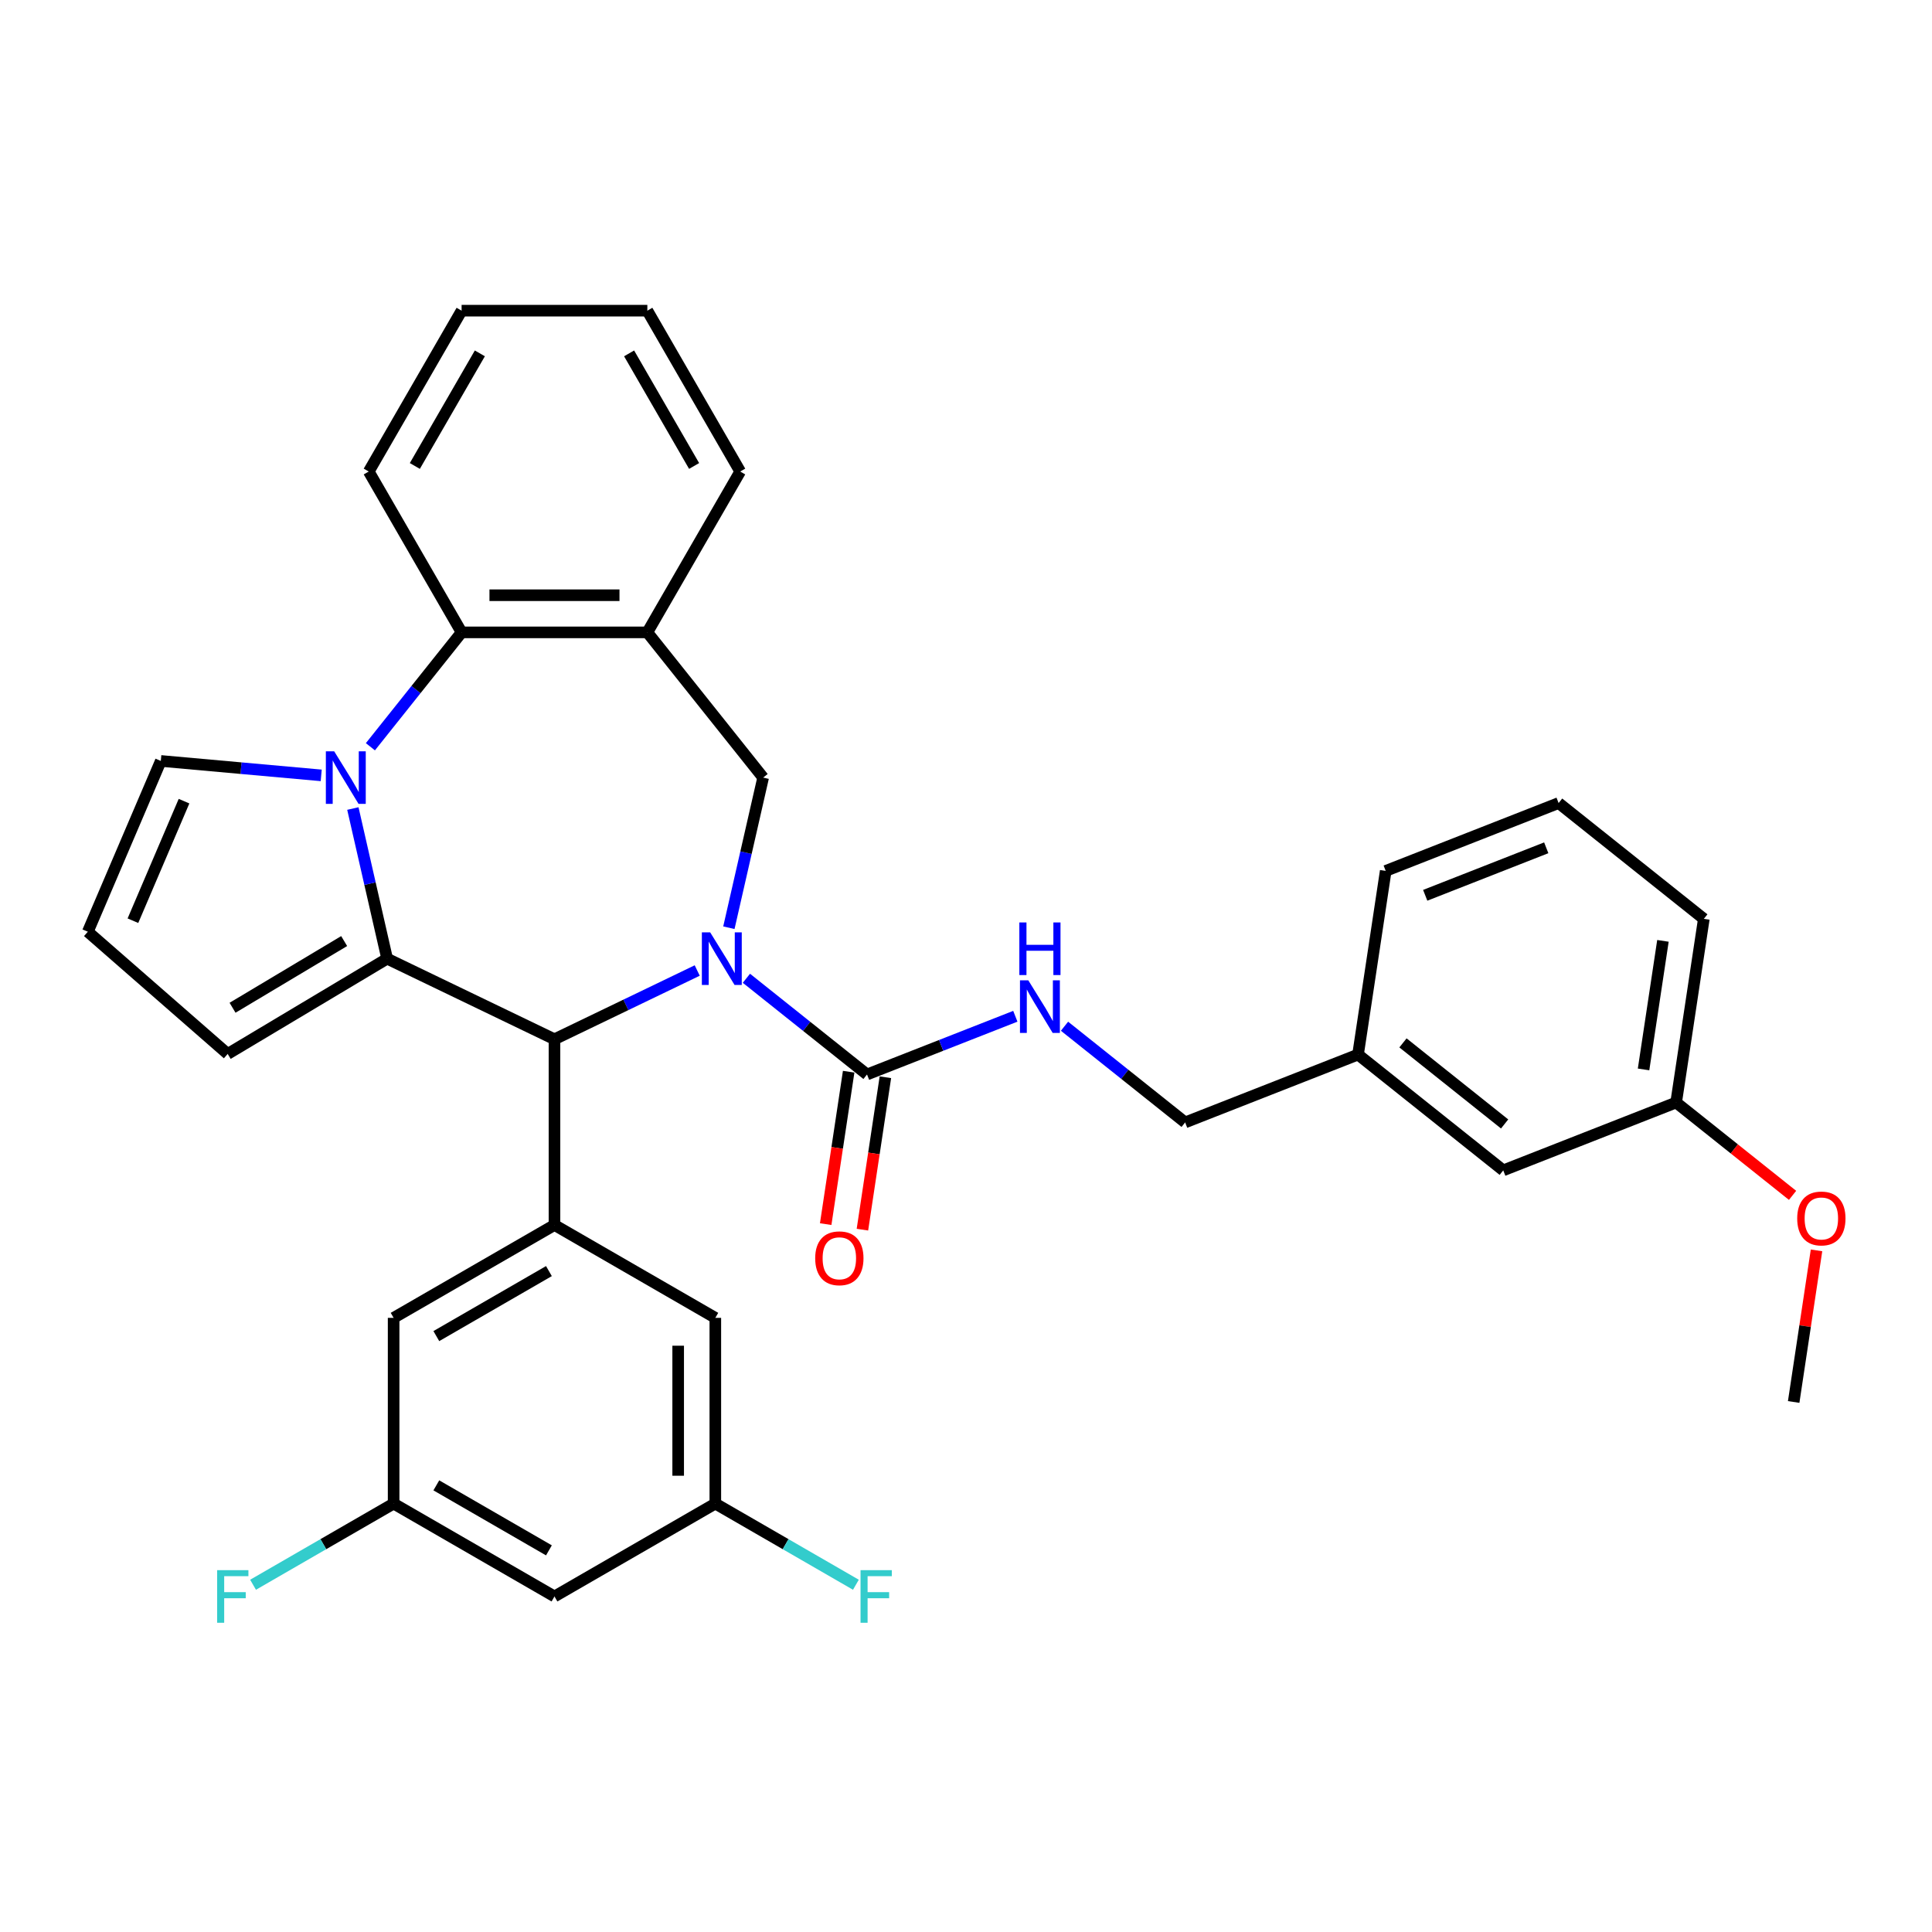 <?xml version='1.0' encoding='iso-8859-1'?>
<svg version='1.1' baseProfile='full'
              xmlns='http://www.w3.org/2000/svg'
                      xmlns:rdkit='http://www.rdkit.org/xml'
                      xmlns:xlink='http://www.w3.org/1999/xlink'
                  xml:space='preserve'
width='1000px' height='1000px' viewBox='0 0 1000 1000'>
<!-- END OF HEADER -->
<rect style='opacity:1.0;fill:#FFFFFF;stroke:none' width='1000' height='1000' x='0' y='0'> </rect>
<path class='bond-2' d='M 360.882,502.335 L 323.938,520.126' style='fill:none;fill-rule:evenodd;stroke:#0000FF;stroke-width:6px;stroke-linecap:butt;stroke-linejoin:miter;stroke-opacity:1' />
<path class='bond-2' d='M 323.938,520.126 L 286.995,537.917' style='fill:none;fill-rule:evenodd;stroke:#000000;stroke-width:6px;stroke-linecap:butt;stroke-linejoin:miter;stroke-opacity:1' />
<path class='bond-3' d='M 386.339,506.355 L 417.555,531.25' style='fill:none;fill-rule:evenodd;stroke:#0000FF;stroke-width:6px;stroke-linecap:butt;stroke-linejoin:miter;stroke-opacity:1' />
<path class='bond-3' d='M 417.555,531.25 L 448.772,556.145' style='fill:none;fill-rule:evenodd;stroke:#000000;stroke-width:6px;stroke-linecap:butt;stroke-linejoin:miter;stroke-opacity:1' />
<path class='bond-4' d='M 377.266,480.189 L 386.134,441.334' style='fill:none;fill-rule:evenodd;stroke:#0000FF;stroke-width:6px;stroke-linecap:butt;stroke-linejoin:miter;stroke-opacity:1' />
<path class='bond-4' d='M 386.134,441.334 L 395.002,402.479' style='fill:none;fill-rule:evenodd;stroke:#000000;stroke-width:6px;stroke-linecap:butt;stroke-linejoin:miter;stroke-opacity:1' />
<path class='bond-0' d='M 200.379,496.205 L 286.995,537.917' style='fill:none;fill-rule:evenodd;stroke:#000000;stroke-width:6px;stroke-linecap:butt;stroke-linejoin:miter;stroke-opacity:1' />
<path class='bond-1' d='M 200.379,496.205 L 191.511,457.35' style='fill:none;fill-rule:evenodd;stroke:#000000;stroke-width:6px;stroke-linecap:butt;stroke-linejoin:miter;stroke-opacity:1' />
<path class='bond-1' d='M 191.511,457.35 L 182.643,418.496' style='fill:none;fill-rule:evenodd;stroke:#0000FF;stroke-width:6px;stroke-linecap:butt;stroke-linejoin:miter;stroke-opacity:1' />
<path class='bond-10' d='M 200.379,496.205 L 117.852,545.513' style='fill:none;fill-rule:evenodd;stroke:#000000;stroke-width:6px;stroke-linecap:butt;stroke-linejoin:miter;stroke-opacity:1' />
<path class='bond-10' d='M 178.139,487.096 L 120.369,521.611' style='fill:none;fill-rule:evenodd;stroke:#000000;stroke-width:6px;stroke-linecap:butt;stroke-linejoin:miter;stroke-opacity:1' />
<path class='bond-9' d='M 166.259,401.334 L 124.749,397.598' style='fill:none;fill-rule:evenodd;stroke:#0000FF;stroke-width:6px;stroke-linecap:butt;stroke-linejoin:miter;stroke-opacity:1' />
<path class='bond-9' d='M 124.749,397.598 L 83.238,393.862' style='fill:none;fill-rule:evenodd;stroke:#000000;stroke-width:6px;stroke-linecap:butt;stroke-linejoin:miter;stroke-opacity:1' />
<path class='bond-33' d='M 191.716,386.519 L 215.321,356.918' style='fill:none;fill-rule:evenodd;stroke:#0000FF;stroke-width:6px;stroke-linecap:butt;stroke-linejoin:miter;stroke-opacity:1' />
<path class='bond-33' d='M 215.321,356.918 L 238.927,327.317' style='fill:none;fill-rule:evenodd;stroke:#000000;stroke-width:6px;stroke-linecap:butt;stroke-linejoin:miter;stroke-opacity:1' />
<path class='bond-6' d='M 286.995,537.917 L 286.995,634.053' style='fill:none;fill-rule:evenodd;stroke:#000000;stroke-width:6px;stroke-linecap:butt;stroke-linejoin:miter;stroke-opacity:1' />
<path class='bond-8' d='M 448.772,556.145 L 487.153,541.081' style='fill:none;fill-rule:evenodd;stroke:#000000;stroke-width:6px;stroke-linecap:butt;stroke-linejoin:miter;stroke-opacity:1' />
<path class='bond-8' d='M 487.153,541.081 L 525.534,526.018' style='fill:none;fill-rule:evenodd;stroke:#0000FF;stroke-width:6px;stroke-linecap:butt;stroke-linejoin:miter;stroke-opacity:1' />
<path class='bond-14' d='M 439.266,554.712 L 433.32,594.158' style='fill:none;fill-rule:evenodd;stroke:#000000;stroke-width:6px;stroke-linecap:butt;stroke-linejoin:miter;stroke-opacity:1' />
<path class='bond-14' d='M 433.32,594.158 L 427.375,633.604' style='fill:none;fill-rule:evenodd;stroke:#FF0000;stroke-width:6px;stroke-linecap:butt;stroke-linejoin:miter;stroke-opacity:1' />
<path class='bond-14' d='M 458.278,557.577 L 452.333,597.023' style='fill:none;fill-rule:evenodd;stroke:#000000;stroke-width:6px;stroke-linecap:butt;stroke-linejoin:miter;stroke-opacity:1' />
<path class='bond-14' d='M 452.333,597.023 L 446.387,636.469' style='fill:none;fill-rule:evenodd;stroke:#FF0000;stroke-width:6px;stroke-linecap:butt;stroke-linejoin:miter;stroke-opacity:1' />
<path class='bond-7' d='M 395.002,402.479 L 335.063,327.317' style='fill:none;fill-rule:evenodd;stroke:#000000;stroke-width:6px;stroke-linecap:butt;stroke-linejoin:miter;stroke-opacity:1' />
<path class='bond-5' d='M 238.927,327.317 L 335.063,327.317' style='fill:none;fill-rule:evenodd;stroke:#000000;stroke-width:6px;stroke-linecap:butt;stroke-linejoin:miter;stroke-opacity:1' />
<path class='bond-5' d='M 253.347,308.09 L 320.642,308.09' style='fill:none;fill-rule:evenodd;stroke:#000000;stroke-width:6px;stroke-linecap:butt;stroke-linejoin:miter;stroke-opacity:1' />
<path class='bond-25' d='M 238.927,327.317 L 190.859,244.061' style='fill:none;fill-rule:evenodd;stroke:#000000;stroke-width:6px;stroke-linecap:butt;stroke-linejoin:miter;stroke-opacity:1' />
<path class='bond-11' d='M 286.995,634.053 L 203.739,682.12' style='fill:none;fill-rule:evenodd;stroke:#000000;stroke-width:6px;stroke-linecap:butt;stroke-linejoin:miter;stroke-opacity:1' />
<path class='bond-11' d='M 284.12,657.914 L 225.841,691.561' style='fill:none;fill-rule:evenodd;stroke:#000000;stroke-width:6px;stroke-linecap:butt;stroke-linejoin:miter;stroke-opacity:1' />
<path class='bond-12' d='M 286.995,634.053 L 370.251,682.12' style='fill:none;fill-rule:evenodd;stroke:#000000;stroke-width:6px;stroke-linecap:butt;stroke-linejoin:miter;stroke-opacity:1' />
<path class='bond-24' d='M 335.063,327.317 L 383.131,244.061' style='fill:none;fill-rule:evenodd;stroke:#000000;stroke-width:6px;stroke-linecap:butt;stroke-linejoin:miter;stroke-opacity:1' />
<path class='bond-18' d='M 550.991,531.173 L 582.208,556.067' style='fill:none;fill-rule:evenodd;stroke:#0000FF;stroke-width:6px;stroke-linecap:butt;stroke-linejoin:miter;stroke-opacity:1' />
<path class='bond-18' d='M 582.208,556.067 L 613.425,580.962' style='fill:none;fill-rule:evenodd;stroke:#000000;stroke-width:6px;stroke-linecap:butt;stroke-linejoin:miter;stroke-opacity:1' />
<path class='bond-34' d='M 83.238,393.862 L 45.455,482.261' style='fill:none;fill-rule:evenodd;stroke:#000000;stroke-width:6px;stroke-linecap:butt;stroke-linejoin:miter;stroke-opacity:1' />
<path class='bond-34' d='M 95.251,414.679 L 68.802,476.558' style='fill:none;fill-rule:evenodd;stroke:#000000;stroke-width:6px;stroke-linecap:butt;stroke-linejoin:miter;stroke-opacity:1' />
<path class='bond-13' d='M 117.852,545.513 L 45.455,482.261' style='fill:none;fill-rule:evenodd;stroke:#000000;stroke-width:6px;stroke-linecap:butt;stroke-linejoin:miter;stroke-opacity:1' />
<path class='bond-16' d='M 203.739,682.12 L 203.739,778.256' style='fill:none;fill-rule:evenodd;stroke:#000000;stroke-width:6px;stroke-linecap:butt;stroke-linejoin:miter;stroke-opacity:1' />
<path class='bond-15' d='M 370.251,682.12 L 370.251,778.256' style='fill:none;fill-rule:evenodd;stroke:#000000;stroke-width:6px;stroke-linecap:butt;stroke-linejoin:miter;stroke-opacity:1' />
<path class='bond-15' d='M 351.024,696.541 L 351.024,763.836' style='fill:none;fill-rule:evenodd;stroke:#000000;stroke-width:6px;stroke-linecap:butt;stroke-linejoin:miter;stroke-opacity:1' />
<path class='bond-17' d='M 370.251,778.256 L 286.995,826.324' style='fill:none;fill-rule:evenodd;stroke:#000000;stroke-width:6px;stroke-linecap:butt;stroke-linejoin:miter;stroke-opacity:1' />
<path class='bond-20' d='M 370.251,778.256 L 406.63,799.26' style='fill:none;fill-rule:evenodd;stroke:#000000;stroke-width:6px;stroke-linecap:butt;stroke-linejoin:miter;stroke-opacity:1' />
<path class='bond-20' d='M 406.63,799.26 L 443.009,820.263' style='fill:none;fill-rule:evenodd;stroke:#33CCCC;stroke-width:6px;stroke-linecap:butt;stroke-linejoin:miter;stroke-opacity:1' />
<path class='bond-19' d='M 203.739,778.256 L 167.36,799.26' style='fill:none;fill-rule:evenodd;stroke:#000000;stroke-width:6px;stroke-linecap:butt;stroke-linejoin:miter;stroke-opacity:1' />
<path class='bond-19' d='M 167.36,799.26 L 130.981,820.263' style='fill:none;fill-rule:evenodd;stroke:#33CCCC;stroke-width:6px;stroke-linecap:butt;stroke-linejoin:miter;stroke-opacity:1' />
<path class='bond-36' d='M 203.739,778.256 L 286.995,826.324' style='fill:none;fill-rule:evenodd;stroke:#000000;stroke-width:6px;stroke-linecap:butt;stroke-linejoin:miter;stroke-opacity:1' />
<path class='bond-36' d='M 225.841,768.815 L 284.12,802.463' style='fill:none;fill-rule:evenodd;stroke:#000000;stroke-width:6px;stroke-linecap:butt;stroke-linejoin:miter;stroke-opacity:1' />
<path class='bond-22' d='M 613.425,580.962 L 702.915,545.84' style='fill:none;fill-rule:evenodd;stroke:#000000;stroke-width:6px;stroke-linecap:butt;stroke-linejoin:miter;stroke-opacity:1' />
<path class='bond-21' d='M 778.077,605.779 L 702.915,545.84' style='fill:none;fill-rule:evenodd;stroke:#000000;stroke-width:6px;stroke-linecap:butt;stroke-linejoin:miter;stroke-opacity:1' />
<path class='bond-21' d='M 778.791,581.756 L 726.177,539.798' style='fill:none;fill-rule:evenodd;stroke:#000000;stroke-width:6px;stroke-linecap:butt;stroke-linejoin:miter;stroke-opacity:1' />
<path class='bond-23' d='M 778.077,605.779 L 867.567,570.657' style='fill:none;fill-rule:evenodd;stroke:#000000;stroke-width:6px;stroke-linecap:butt;stroke-linejoin:miter;stroke-opacity:1' />
<path class='bond-28' d='M 702.915,545.84 L 717.243,450.778' style='fill:none;fill-rule:evenodd;stroke:#000000;stroke-width:6px;stroke-linecap:butt;stroke-linejoin:miter;stroke-opacity:1' />
<path class='bond-26' d='M 867.567,570.657 L 897.698,594.685' style='fill:none;fill-rule:evenodd;stroke:#000000;stroke-width:6px;stroke-linecap:butt;stroke-linejoin:miter;stroke-opacity:1' />
<path class='bond-26' d='M 897.698,594.685 L 927.828,618.713' style='fill:none;fill-rule:evenodd;stroke:#FF0000;stroke-width:6px;stroke-linecap:butt;stroke-linejoin:miter;stroke-opacity:1' />
<path class='bond-37' d='M 867.567,570.657 L 881.896,475.595' style='fill:none;fill-rule:evenodd;stroke:#000000;stroke-width:6px;stroke-linecap:butt;stroke-linejoin:miter;stroke-opacity:1' />
<path class='bond-37' d='M 850.704,553.532 L 860.734,486.989' style='fill:none;fill-rule:evenodd;stroke:#000000;stroke-width:6px;stroke-linecap:butt;stroke-linejoin:miter;stroke-opacity:1' />
<path class='bond-31' d='M 383.131,244.061 L 335.063,160.805' style='fill:none;fill-rule:evenodd;stroke:#000000;stroke-width:6px;stroke-linecap:butt;stroke-linejoin:miter;stroke-opacity:1' />
<path class='bond-31' d='M 359.269,241.186 L 325.622,182.907' style='fill:none;fill-rule:evenodd;stroke:#000000;stroke-width:6px;stroke-linecap:butt;stroke-linejoin:miter;stroke-opacity:1' />
<path class='bond-35' d='M 190.859,244.061 L 238.927,160.805' style='fill:none;fill-rule:evenodd;stroke:#000000;stroke-width:6px;stroke-linecap:butt;stroke-linejoin:miter;stroke-opacity:1' />
<path class='bond-35' d='M 214.72,241.186 L 248.368,182.907' style='fill:none;fill-rule:evenodd;stroke:#000000;stroke-width:6px;stroke-linecap:butt;stroke-linejoin:miter;stroke-opacity:1' />
<path class='bond-30' d='M 940.228,647.19 L 934.315,686.424' style='fill:none;fill-rule:evenodd;stroke:#FF0000;stroke-width:6px;stroke-linecap:butt;stroke-linejoin:miter;stroke-opacity:1' />
<path class='bond-30' d='M 934.315,686.424 L 928.401,725.659' style='fill:none;fill-rule:evenodd;stroke:#000000;stroke-width:6px;stroke-linecap:butt;stroke-linejoin:miter;stroke-opacity:1' />
<path class='bond-27' d='M 806.734,415.655 L 717.243,450.778' style='fill:none;fill-rule:evenodd;stroke:#000000;stroke-width:6px;stroke-linecap:butt;stroke-linejoin:miter;stroke-opacity:1' />
<path class='bond-27' d='M 800.334,438.822 L 737.691,463.407' style='fill:none;fill-rule:evenodd;stroke:#000000;stroke-width:6px;stroke-linecap:butt;stroke-linejoin:miter;stroke-opacity:1' />
<path class='bond-29' d='M 806.734,415.655 L 881.896,475.595' style='fill:none;fill-rule:evenodd;stroke:#000000;stroke-width:6px;stroke-linecap:butt;stroke-linejoin:miter;stroke-opacity:1' />
<path class='bond-32' d='M 335.063,160.805 L 238.927,160.805' style='fill:none;fill-rule:evenodd;stroke:#000000;stroke-width:6px;stroke-linecap:butt;stroke-linejoin:miter;stroke-opacity:1' />
<path  class='atom-0' d='M 367.592 482.592
L 376.513 497.012
Q 377.398 498.435, 378.821 501.012
Q 380.244 503.588, 380.32 503.742
L 380.32 482.592
L 383.935 482.592
L 383.935 509.818
L 380.205 509.818
L 370.63 494.051
Q 369.515 492.206, 368.323 490.091
Q 367.169 487.976, 366.823 487.322
L 366.823 509.818
L 363.285 509.818
L 363.285 482.592
L 367.592 482.592
' fill='#0000FF'/>
<path  class='atom-2' d='M 172.969 388.867
L 181.89 403.287
Q 182.775 404.71, 184.198 407.286
Q 185.621 409.863, 185.697 410.016
L 185.697 388.867
L 189.312 388.867
L 189.312 416.092
L 185.582 416.092
L 176.007 400.326
Q 174.892 398.48, 173.7 396.365
Q 172.546 394.25, 172.2 393.596
L 172.2 416.092
L 168.662 416.092
L 168.662 388.867
L 172.969 388.867
' fill='#0000FF'/>
<path  class='atom-9' d='M 532.244 507.409
L 541.166 521.83
Q 542.05 523.253, 543.473 525.829
Q 544.896 528.405, 544.973 528.559
L 544.973 507.409
L 548.588 507.409
L 548.588 534.635
L 544.857 534.635
L 535.282 518.869
Q 534.167 517.023, 532.975 514.908
Q 531.821 512.793, 531.475 512.139
L 531.475 534.635
L 527.938 534.635
L 527.938 507.409
L 532.244 507.409
' fill='#0000FF'/>
<path  class='atom-9' d='M 527.611 477.461
L 531.302 477.461
L 531.302 489.036
L 545.223 489.036
L 545.223 477.461
L 548.914 477.461
L 548.914 504.687
L 545.223 504.687
L 545.223 492.112
L 531.302 492.112
L 531.302 504.687
L 527.611 504.687
L 527.611 477.461
' fill='#0000FF'/>
<path  class='atom-15' d='M 421.946 651.284
Q 421.946 644.746, 425.176 641.093
Q 428.407 637.44, 434.444 637.44
Q 440.481 637.44, 443.711 641.093
Q 446.942 644.746, 446.942 651.284
Q 446.942 657.898, 443.673 661.666
Q 440.404 665.396, 434.444 665.396
Q 428.445 665.396, 425.176 661.666
Q 421.946 657.936, 421.946 651.284
M 434.444 662.32
Q 438.597 662.32, 440.827 659.551
Q 443.096 656.744, 443.096 651.284
Q 443.096 645.938, 440.827 643.247
Q 438.597 640.516, 434.444 640.516
Q 430.291 640.516, 428.022 643.208
Q 425.792 645.9, 425.792 651.284
Q 425.792 656.783, 428.022 659.551
Q 430.291 662.32, 434.444 662.32
' fill='#FF0000'/>
<path  class='atom-20' d='M 112.388 812.711
L 128.577 812.711
L 128.577 815.826
L 116.041 815.826
L 116.041 824.094
L 127.193 824.094
L 127.193 827.247
L 116.041 827.247
L 116.041 839.937
L 112.388 839.937
L 112.388 812.711
' fill='#33CCCC'/>
<path  class='atom-21' d='M 445.412 812.711
L 461.602 812.711
L 461.602 815.826
L 449.065 815.826
L 449.065 824.094
L 460.217 824.094
L 460.217 827.247
L 449.065 827.247
L 449.065 839.937
L 445.412 839.937
L 445.412 812.711
' fill='#33CCCC'/>
<path  class='atom-27' d='M 930.232 630.674
Q 930.232 624.136, 933.462 620.483
Q 936.692 616.83, 942.729 616.83
Q 948.767 616.83, 951.997 620.483
Q 955.227 624.136, 955.227 630.674
Q 955.227 637.288, 951.958 641.056
Q 948.69 644.786, 942.729 644.786
Q 936.73 644.786, 933.462 641.056
Q 930.232 637.326, 930.232 630.674
M 942.729 641.71
Q 946.882 641.71, 949.113 638.941
Q 951.381 636.134, 951.381 630.674
Q 951.381 625.328, 949.113 622.637
Q 946.882 619.906, 942.729 619.906
Q 938.576 619.906, 936.307 622.598
Q 934.077 625.29, 934.077 630.674
Q 934.077 636.173, 936.307 638.941
Q 938.576 641.71, 942.729 641.71
' fill='#FF0000'/>
</svg>
